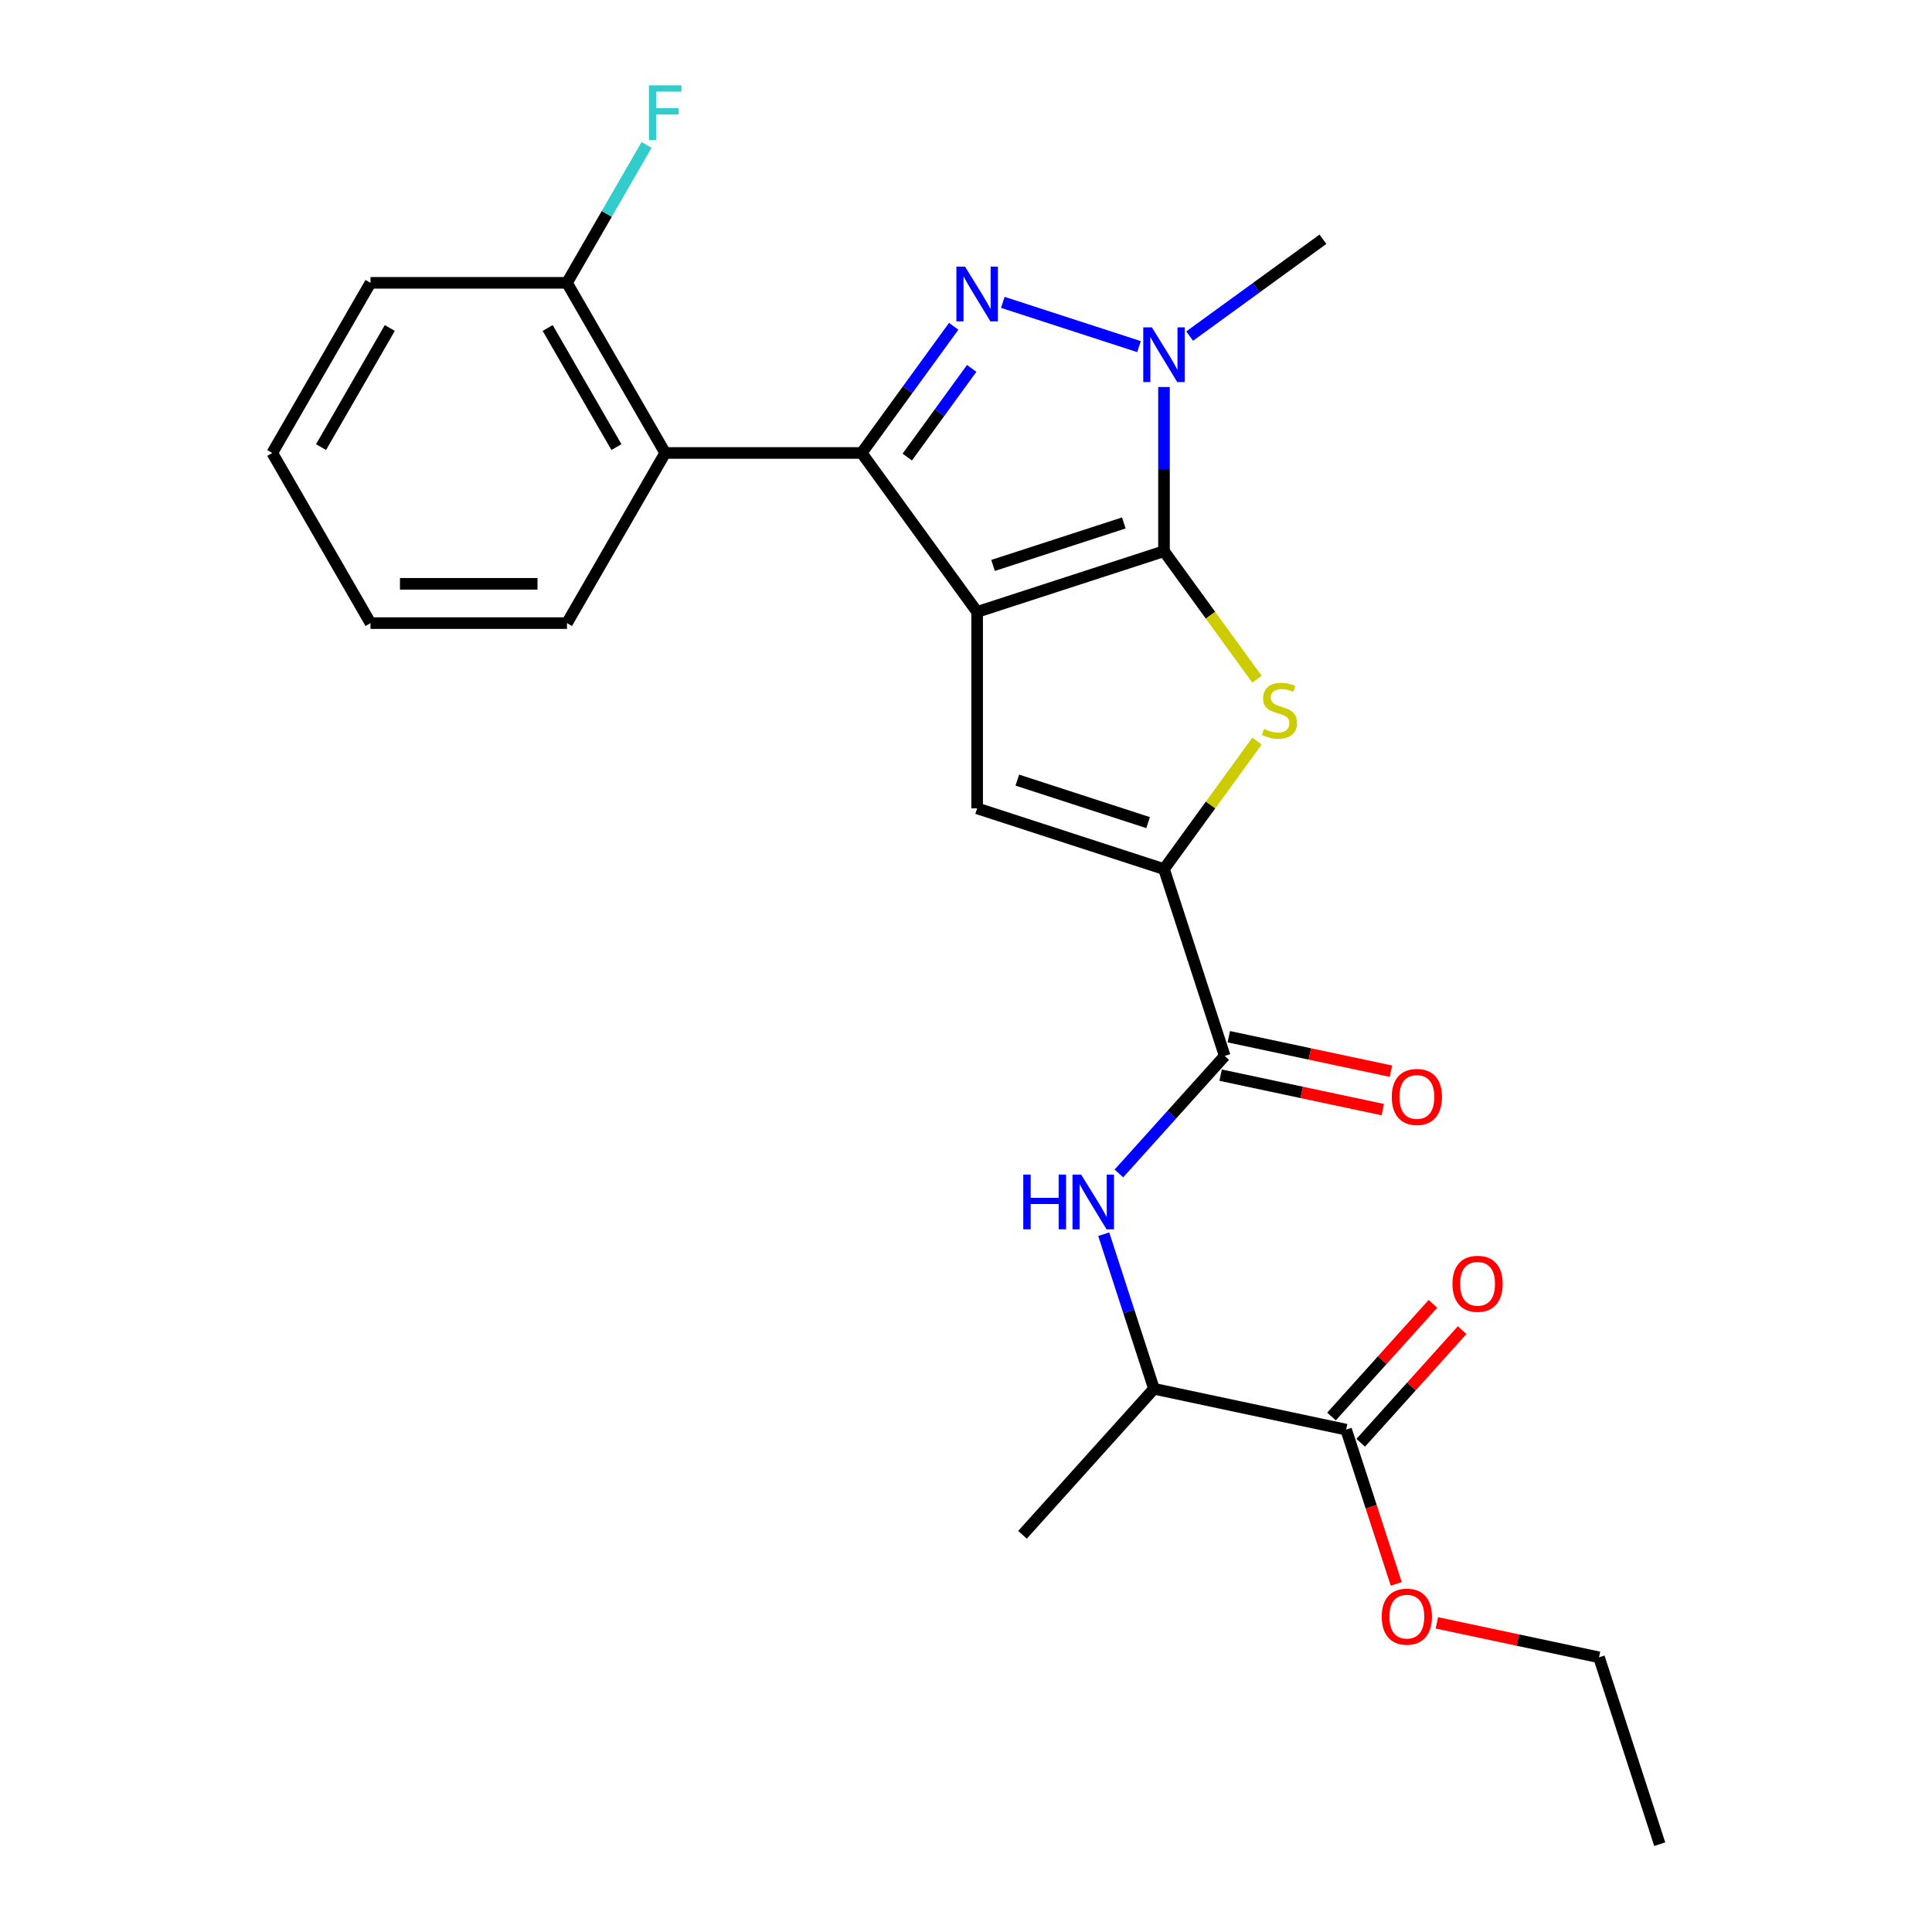 <?xml version='1.0' encoding='iso-8859-1'?>
<svg version='1.1' baseProfile='full'
              xmlns='http://www.w3.org/2000/svg'
                      xmlns:rdkit='http://www.rdkit.org/xml'
                      xmlns:xlink='http://www.w3.org/1999/xlink'
                  xml:space='preserve'
width='1000px' height='1000px' viewBox='0 0 1000 1000'>
<!-- END OF HEADER -->
<rect style='opacity:1.0;fill:#FFFFFF;stroke:none' width='1000' height='1000' x='0' y='0'> </rect>
<path class='bond-0' d='M 505.771,316.725 L 602.483,285.302' style='fill:none;fill-rule:evenodd;stroke:#000000;stroke-width:6px;stroke-linecap:butt;stroke-linejoin:miter;stroke-opacity:1' />
<path class='bond-0' d='M 513.993,292.669 L 581.692,270.673' style='fill:none;fill-rule:evenodd;stroke:#000000;stroke-width:6px;stroke-linecap:butt;stroke-linejoin:miter;stroke-opacity:1' />
<path class='bond-1' d='M 505.771,316.725 L 445.999,234.457' style='fill:none;fill-rule:evenodd;stroke:#000000;stroke-width:6px;stroke-linecap:butt;stroke-linejoin:miter;stroke-opacity:1' />
<path class='bond-2' d='M 505.771,316.725 L 505.771,418.415' style='fill:none;fill-rule:evenodd;stroke:#000000;stroke-width:6px;stroke-linecap:butt;stroke-linejoin:miter;stroke-opacity:1' />
<path class='bond-3' d='M 602.483,285.302 L 602.483,242.808' style='fill:none;fill-rule:evenodd;stroke:#000000;stroke-width:6px;stroke-linecap:butt;stroke-linejoin:miter;stroke-opacity:1' />
<path class='bond-3' d='M 602.483,242.808 L 602.483,200.314' style='fill:none;fill-rule:evenodd;stroke:#0000FF;stroke-width:6px;stroke-linecap:butt;stroke-linejoin:miter;stroke-opacity:1' />
<path class='bond-4' d='M 602.483,285.302 L 626.558,318.438' style='fill:none;fill-rule:evenodd;stroke:#000000;stroke-width:6px;stroke-linecap:butt;stroke-linejoin:miter;stroke-opacity:1' />
<path class='bond-4' d='M 626.558,318.438 L 650.633,351.574' style='fill:none;fill-rule:evenodd;stroke:#CCCC00;stroke-width:6px;stroke-linecap:butt;stroke-linejoin:miter;stroke-opacity:1' />
<path class='bond-5' d='M 445.999,234.457 L 469.817,201.673' style='fill:none;fill-rule:evenodd;stroke:#000000;stroke-width:6px;stroke-linecap:butt;stroke-linejoin:miter;stroke-opacity:1' />
<path class='bond-5' d='M 469.817,201.673 L 493.636,168.89' style='fill:none;fill-rule:evenodd;stroke:#0000FF;stroke-width:6px;stroke-linecap:butt;stroke-linejoin:miter;stroke-opacity:1' />
<path class='bond-5' d='M 469.598,236.576 L 486.271,213.628' style='fill:none;fill-rule:evenodd;stroke:#000000;stroke-width:6px;stroke-linecap:butt;stroke-linejoin:miter;stroke-opacity:1' />
<path class='bond-5' d='M 486.271,213.628 L 502.944,190.679' style='fill:none;fill-rule:evenodd;stroke:#0000FF;stroke-width:6px;stroke-linecap:butt;stroke-linejoin:miter;stroke-opacity:1' />
<path class='bond-6' d='M 445.999,234.457 L 344.309,234.457' style='fill:none;fill-rule:evenodd;stroke:#000000;stroke-width:6px;stroke-linecap:butt;stroke-linejoin:miter;stroke-opacity:1' />
<path class='bond-7' d='M 519.053,156.504 L 589.55,179.41' style='fill:none;fill-rule:evenodd;stroke:#0000FF;stroke-width:6px;stroke-linecap:butt;stroke-linejoin:miter;stroke-opacity:1' />
<path class='bond-8' d='M 615.766,173.962 L 650.259,148.901' style='fill:none;fill-rule:evenodd;stroke:#0000FF;stroke-width:6px;stroke-linecap:butt;stroke-linejoin:miter;stroke-opacity:1' />
<path class='bond-8' d='M 650.259,148.901 L 684.752,123.84' style='fill:none;fill-rule:evenodd;stroke:#000000;stroke-width:6px;stroke-linecap:butt;stroke-linejoin:miter;stroke-opacity:1' />
<path class='bond-9' d='M 650.633,383.567 L 626.558,416.703' style='fill:none;fill-rule:evenodd;stroke:#CCCC00;stroke-width:6px;stroke-linecap:butt;stroke-linejoin:miter;stroke-opacity:1' />
<path class='bond-9' d='M 626.558,416.703 L 602.483,449.839' style='fill:none;fill-rule:evenodd;stroke:#000000;stroke-width:6px;stroke-linecap:butt;stroke-linejoin:miter;stroke-opacity:1' />
<path class='bond-10' d='M 505.771,418.415 L 602.483,449.839' style='fill:none;fill-rule:evenodd;stroke:#000000;stroke-width:6px;stroke-linecap:butt;stroke-linejoin:miter;stroke-opacity:1' />
<path class='bond-10' d='M 526.562,403.786 L 594.261,425.783' style='fill:none;fill-rule:evenodd;stroke:#000000;stroke-width:6px;stroke-linecap:butt;stroke-linejoin:miter;stroke-opacity:1' />
<path class='bond-11' d='M 602.483,449.839 L 633.907,546.552' style='fill:none;fill-rule:evenodd;stroke:#000000;stroke-width:6px;stroke-linecap:butt;stroke-linejoin:miter;stroke-opacity:1' />
<path class='bond-12' d='M 633.907,546.552 L 606.527,576.961' style='fill:none;fill-rule:evenodd;stroke:#000000;stroke-width:6px;stroke-linecap:butt;stroke-linejoin:miter;stroke-opacity:1' />
<path class='bond-12' d='M 606.527,576.961 L 579.146,607.371' style='fill:none;fill-rule:evenodd;stroke:#0000FF;stroke-width:6px;stroke-linecap:butt;stroke-linejoin:miter;stroke-opacity:1' />
<path class='bond-13' d='M 631.793,556.499 L 673.756,565.418' style='fill:none;fill-rule:evenodd;stroke:#000000;stroke-width:6px;stroke-linecap:butt;stroke-linejoin:miter;stroke-opacity:1' />
<path class='bond-13' d='M 673.756,565.418 L 715.718,574.338' style='fill:none;fill-rule:evenodd;stroke:#FF0000;stroke-width:6px;stroke-linecap:butt;stroke-linejoin:miter;stroke-opacity:1' />
<path class='bond-13' d='M 636.022,536.605 L 677.984,545.525' style='fill:none;fill-rule:evenodd;stroke:#000000;stroke-width:6px;stroke-linecap:butt;stroke-linejoin:miter;stroke-opacity:1' />
<path class='bond-13' d='M 677.984,545.525 L 719.947,554.444' style='fill:none;fill-rule:evenodd;stroke:#FF0000;stroke-width:6px;stroke-linecap:butt;stroke-linejoin:miter;stroke-opacity:1' />
<path class='bond-14' d='M 344.309,234.457 L 293.464,146.391' style='fill:none;fill-rule:evenodd;stroke:#000000;stroke-width:6px;stroke-linecap:butt;stroke-linejoin:miter;stroke-opacity:1' />
<path class='bond-14' d='M 319.069,231.416 L 283.478,169.77' style='fill:none;fill-rule:evenodd;stroke:#000000;stroke-width:6px;stroke-linecap:butt;stroke-linejoin:miter;stroke-opacity:1' />
<path class='bond-15' d='M 344.309,234.457 L 293.464,322.523' style='fill:none;fill-rule:evenodd;stroke:#000000;stroke-width:6px;stroke-linecap:butt;stroke-linejoin:miter;stroke-opacity:1' />
<path class='bond-16' d='M 571.29,638.824 L 584.289,678.83' style='fill:none;fill-rule:evenodd;stroke:#0000FF;stroke-width:6px;stroke-linecap:butt;stroke-linejoin:miter;stroke-opacity:1' />
<path class='bond-16' d='M 584.289,678.83 L 597.287,718.835' style='fill:none;fill-rule:evenodd;stroke:#000000;stroke-width:6px;stroke-linecap:butt;stroke-linejoin:miter;stroke-opacity:1' />
<path class='bond-17' d='M 696.755,739.977 L 597.287,718.835' style='fill:none;fill-rule:evenodd;stroke:#000000;stroke-width:6px;stroke-linecap:butt;stroke-linejoin:miter;stroke-opacity:1' />
<path class='bond-18' d='M 704.312,746.782 L 730.563,717.627' style='fill:none;fill-rule:evenodd;stroke:#000000;stroke-width:6px;stroke-linecap:butt;stroke-linejoin:miter;stroke-opacity:1' />
<path class='bond-18' d='M 730.563,717.627 L 756.814,688.473' style='fill:none;fill-rule:evenodd;stroke:#FF0000;stroke-width:6px;stroke-linecap:butt;stroke-linejoin:miter;stroke-opacity:1' />
<path class='bond-18' d='M 689.198,733.173 L 715.449,704.019' style='fill:none;fill-rule:evenodd;stroke:#000000;stroke-width:6px;stroke-linecap:butt;stroke-linejoin:miter;stroke-opacity:1' />
<path class='bond-18' d='M 715.449,704.019 L 741.7,674.864' style='fill:none;fill-rule:evenodd;stroke:#FF0000;stroke-width:6px;stroke-linecap:butt;stroke-linejoin:miter;stroke-opacity:1' />
<path class='bond-19' d='M 696.755,739.977 L 709.728,779.903' style='fill:none;fill-rule:evenodd;stroke:#000000;stroke-width:6px;stroke-linecap:butt;stroke-linejoin:miter;stroke-opacity:1' />
<path class='bond-19' d='M 709.728,779.903 L 722.7,819.828' style='fill:none;fill-rule:evenodd;stroke:#FF0000;stroke-width:6px;stroke-linecap:butt;stroke-linejoin:miter;stroke-opacity:1' />
<path class='bond-20' d='M 597.287,718.835 L 529.244,794.405' style='fill:none;fill-rule:evenodd;stroke:#000000;stroke-width:6px;stroke-linecap:butt;stroke-linejoin:miter;stroke-opacity:1' />
<path class='bond-21' d='M 293.464,146.391 L 314.065,110.709' style='fill:none;fill-rule:evenodd;stroke:#000000;stroke-width:6px;stroke-linecap:butt;stroke-linejoin:miter;stroke-opacity:1' />
<path class='bond-21' d='M 314.065,110.709 L 334.666,75.027' style='fill:none;fill-rule:evenodd;stroke:#33CCCC;stroke-width:6px;stroke-linecap:butt;stroke-linejoin:miter;stroke-opacity:1' />
<path class='bond-22' d='M 293.464,146.391 L 191.774,146.391' style='fill:none;fill-rule:evenodd;stroke:#000000;stroke-width:6px;stroke-linecap:butt;stroke-linejoin:miter;stroke-opacity:1' />
<path class='bond-23' d='M 743.721,839.994 L 785.684,848.913' style='fill:none;fill-rule:evenodd;stroke:#FF0000;stroke-width:6px;stroke-linecap:butt;stroke-linejoin:miter;stroke-opacity:1' />
<path class='bond-23' d='M 785.684,848.913 L 827.647,857.833' style='fill:none;fill-rule:evenodd;stroke:#000000;stroke-width:6px;stroke-linecap:butt;stroke-linejoin:miter;stroke-opacity:1' />
<path class='bond-24' d='M 293.464,322.523 L 191.774,322.523' style='fill:none;fill-rule:evenodd;stroke:#000000;stroke-width:6px;stroke-linecap:butt;stroke-linejoin:miter;stroke-opacity:1' />
<path class='bond-24' d='M 278.211,302.185 L 207.028,302.185' style='fill:none;fill-rule:evenodd;stroke:#000000;stroke-width:6px;stroke-linecap:butt;stroke-linejoin:miter;stroke-opacity:1' />
<path class='bond-25' d='M 191.774,146.391 L 140.929,234.457' style='fill:none;fill-rule:evenodd;stroke:#000000;stroke-width:6px;stroke-linecap:butt;stroke-linejoin:miter;stroke-opacity:1' />
<path class='bond-25' d='M 201.761,169.77 L 166.169,231.416' style='fill:none;fill-rule:evenodd;stroke:#000000;stroke-width:6px;stroke-linecap:butt;stroke-linejoin:miter;stroke-opacity:1' />
<path class='bond-26' d='M 827.647,857.833 L 859.071,954.545' style='fill:none;fill-rule:evenodd;stroke:#000000;stroke-width:6px;stroke-linecap:butt;stroke-linejoin:miter;stroke-opacity:1' />
<path class='bond-27' d='M 191.774,322.523 L 140.929,234.457' style='fill:none;fill-rule:evenodd;stroke:#000000;stroke-width:6px;stroke-linecap:butt;stroke-linejoin:miter;stroke-opacity:1' />
<path  class='atom-3' d='M 499.511 138.028
L 508.791 153.028
Q 509.711 154.508, 511.191 157.188
Q 512.671 159.868, 512.751 160.028
L 512.751 138.028
L 516.511 138.028
L 516.511 166.348
L 512.631 166.348
L 502.671 149.948
Q 501.511 148.028, 500.271 145.828
Q 499.071 143.628, 498.711 142.948
L 498.711 166.348
L 495.031 166.348
L 495.031 138.028
L 499.511 138.028
' fill='#0000FF'/>
<path  class='atom-4' d='M 596.223 169.452
L 605.503 184.452
Q 606.423 185.932, 607.903 188.612
Q 609.383 191.292, 609.463 191.452
L 609.463 169.452
L 613.223 169.452
L 613.223 197.772
L 609.343 197.772
L 599.383 181.372
Q 598.223 179.452, 596.983 177.252
Q 595.783 175.052, 595.423 174.372
L 595.423 197.772
L 591.743 197.772
L 591.743 169.452
L 596.223 169.452
' fill='#0000FF'/>
<path  class='atom-5' d='M 654.255 377.29
Q 654.575 377.41, 655.895 377.97
Q 657.215 378.53, 658.655 378.89
Q 660.135 379.21, 661.575 379.21
Q 664.255 379.21, 665.815 377.93
Q 667.375 376.61, 667.375 374.33
Q 667.375 372.77, 666.575 371.81
Q 665.815 370.85, 664.615 370.33
Q 663.415 369.81, 661.415 369.21
Q 658.895 368.45, 657.375 367.73
Q 655.895 367.01, 654.815 365.49
Q 653.775 363.97, 653.775 361.41
Q 653.775 357.85, 656.175 355.65
Q 658.615 353.45, 663.415 353.45
Q 666.695 353.45, 670.415 355.01
L 669.495 358.09
Q 666.095 356.69, 663.535 356.69
Q 660.775 356.69, 659.255 357.85
Q 657.735 358.97, 657.775 360.93
Q 657.775 362.45, 658.535 363.37
Q 659.335 364.29, 660.455 364.81
Q 661.615 365.33, 663.535 365.93
Q 666.095 366.73, 667.615 367.53
Q 669.135 368.33, 670.215 369.97
Q 671.335 371.57, 671.335 374.33
Q 671.335 378.25, 668.695 380.37
Q 666.095 382.45, 661.735 382.45
Q 659.215 382.45, 657.295 381.89
Q 655.415 381.37, 653.175 380.45
L 654.255 377.29
' fill='#CCCC00'/>
<path  class='atom-10' d='M 529.644 607.962
L 533.484 607.962
L 533.484 620.002
L 547.964 620.002
L 547.964 607.962
L 551.804 607.962
L 551.804 636.282
L 547.964 636.282
L 547.964 623.202
L 533.484 623.202
L 533.484 636.282
L 529.644 636.282
L 529.644 607.962
' fill='#0000FF'/>
<path  class='atom-10' d='M 559.604 607.962
L 568.884 622.962
Q 569.804 624.442, 571.284 627.122
Q 572.764 629.802, 572.844 629.962
L 572.844 607.962
L 576.604 607.962
L 576.604 636.282
L 572.724 636.282
L 562.764 619.882
Q 561.604 617.962, 560.364 615.762
Q 559.164 613.562, 558.804 612.882
L 558.804 636.282
L 555.124 636.282
L 555.124 607.962
L 559.604 607.962
' fill='#0000FF'/>
<path  class='atom-14' d='M 720.375 567.774
Q 720.375 560.974, 723.735 557.174
Q 727.095 553.374, 733.375 553.374
Q 739.655 553.374, 743.015 557.174
Q 746.375 560.974, 746.375 567.774
Q 746.375 574.654, 742.975 578.574
Q 739.575 582.454, 733.375 582.454
Q 727.135 582.454, 723.735 578.574
Q 720.375 574.694, 720.375 567.774
M 733.375 579.254
Q 737.695 579.254, 740.015 576.374
Q 742.375 573.454, 742.375 567.774
Q 742.375 562.214, 740.015 559.414
Q 737.695 556.574, 733.375 556.574
Q 729.055 556.574, 726.695 559.374
Q 724.375 562.174, 724.375 567.774
Q 724.375 573.494, 726.695 576.374
Q 729.055 579.254, 733.375 579.254
' fill='#FF0000'/>
<path  class='atom-15' d='M 751.799 664.487
Q 751.799 657.687, 755.159 653.887
Q 758.519 650.087, 764.799 650.087
Q 771.079 650.087, 774.439 653.887
Q 777.799 657.687, 777.799 664.487
Q 777.799 671.367, 774.399 675.287
Q 770.999 679.167, 764.799 679.167
Q 758.559 679.167, 755.159 675.287
Q 751.799 671.407, 751.799 664.487
M 764.799 675.967
Q 769.119 675.967, 771.439 673.087
Q 773.799 670.167, 773.799 664.487
Q 773.799 658.927, 771.439 656.127
Q 769.119 653.287, 764.799 653.287
Q 760.479 653.287, 758.119 656.087
Q 755.799 658.887, 755.799 664.487
Q 755.799 670.207, 758.119 673.087
Q 760.479 675.967, 764.799 675.967
' fill='#FF0000'/>
<path  class='atom-17' d='M 335.889 44.165
L 352.729 44.165
L 352.729 47.405
L 339.689 47.405
L 339.689 56.005
L 351.289 56.005
L 351.289 59.285
L 339.689 59.285
L 339.689 72.485
L 335.889 72.485
L 335.889 44.165
' fill='#33CCCC'/>
<path  class='atom-18' d='M 715.179 836.77
Q 715.179 829.97, 718.539 826.17
Q 721.899 822.37, 728.179 822.37
Q 734.459 822.37, 737.819 826.17
Q 741.179 829.97, 741.179 836.77
Q 741.179 843.65, 737.779 847.57
Q 734.379 851.45, 728.179 851.45
Q 721.939 851.45, 718.539 847.57
Q 715.179 843.69, 715.179 836.77
M 728.179 848.25
Q 732.499 848.25, 734.819 845.37
Q 737.179 842.45, 737.179 836.77
Q 737.179 831.21, 734.819 828.41
Q 732.499 825.57, 728.179 825.57
Q 723.859 825.57, 721.499 828.37
Q 719.179 831.17, 719.179 836.77
Q 719.179 842.49, 721.499 845.37
Q 723.859 848.25, 728.179 848.25
' fill='#FF0000'/>
</svg>
